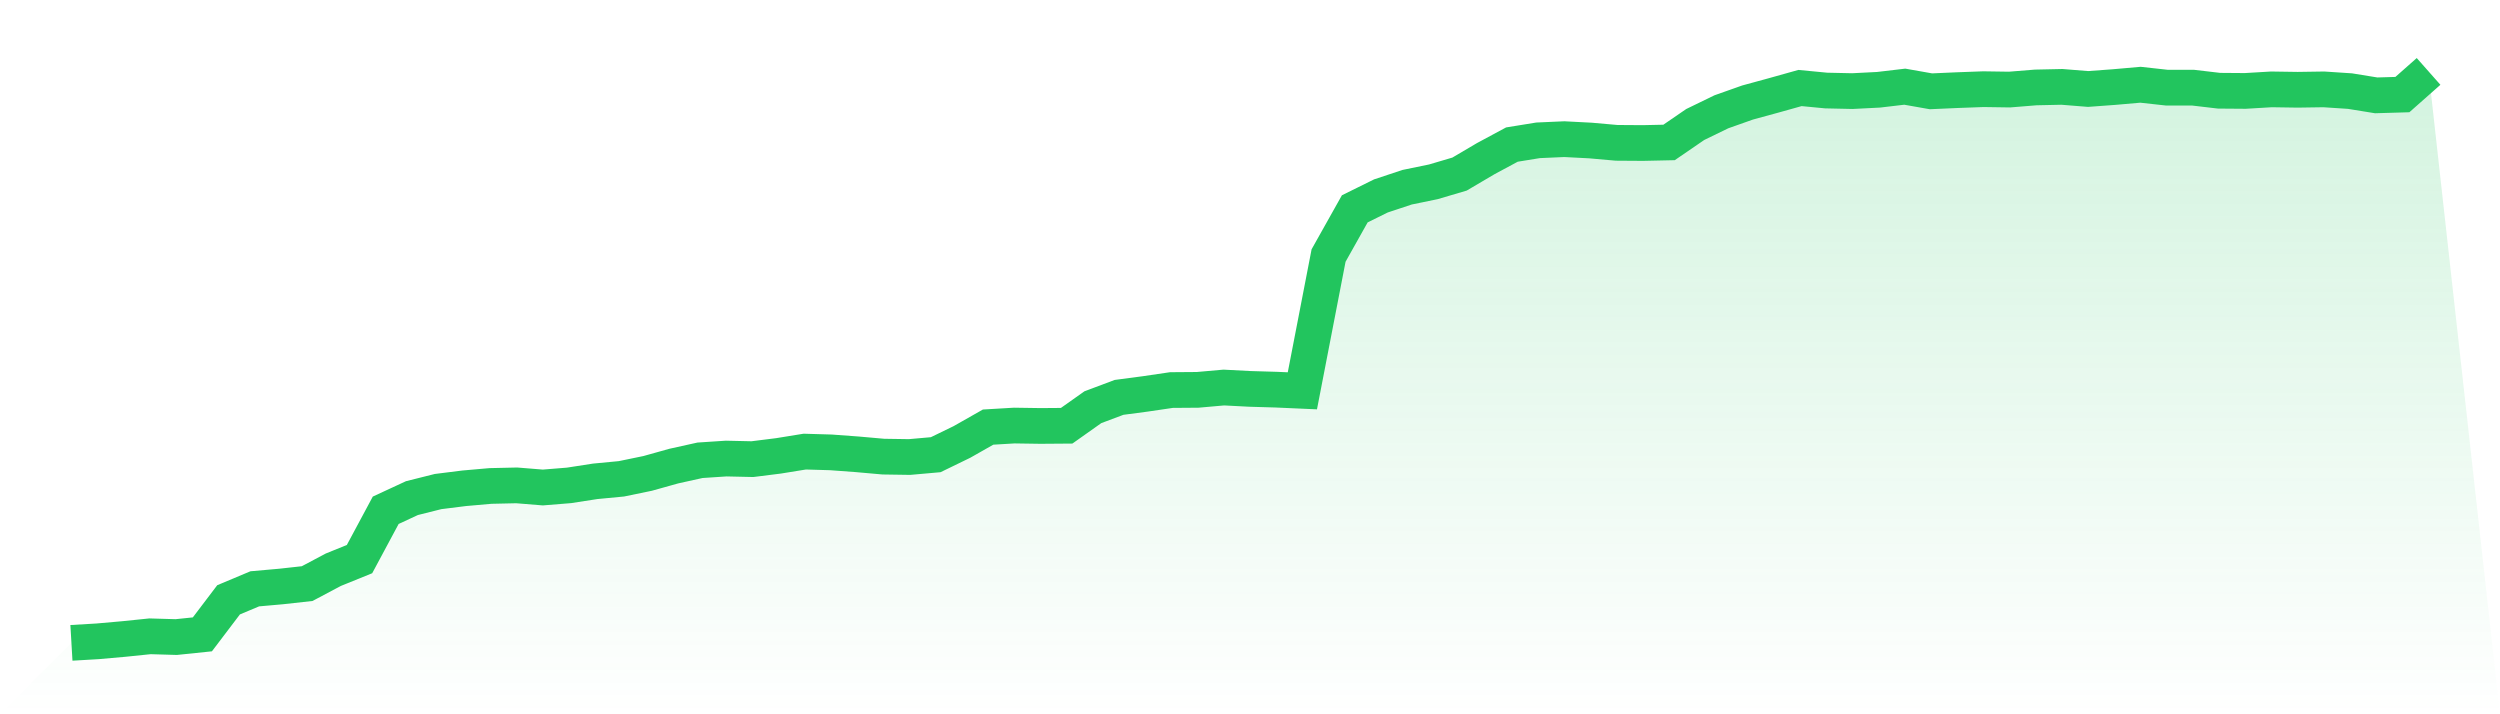 <svg viewBox="0 0 140 40" xmlns="http://www.w3.org/2000/svg">
<defs>
<linearGradient id="gradient" x1="0" x2="0" y1="0" y2="1">
<stop offset="0%" stop-color="#22c55e" stop-opacity="0.2"/>
<stop offset="100%" stop-color="#22c55e" stop-opacity="0"/>
</linearGradient>
</defs>
<path d="M4,36 L4,36 L5.467,35.914 L6.933,35.784 L8.4,35.633 L9.867,35.676 L11.333,35.524 L12.8,33.59 L14.267,32.974 L15.733,32.844 L17.2,32.682 L18.667,31.904 L20.133,31.31 L21.6,28.575 L23.067,27.895 L24.533,27.527 L26,27.343 L27.467,27.214 L28.933,27.181 L30.4,27.3 L31.867,27.181 L33.333,26.954 L34.8,26.814 L36.267,26.511 L37.733,26.101 L39.2,25.776 L40.667,25.679 L42.133,25.712 L43.6,25.528 L45.067,25.29 L46.533,25.333 L48,25.441 L49.467,25.571 L50.933,25.593 L52.4,25.463 L53.867,24.75 L55.333,23.918 L56.8,23.831 L58.267,23.853 L59.733,23.842 L61.2,22.804 L62.667,22.253 L64.133,22.059 L65.6,21.843 L67.067,21.832 L68.533,21.702 L70,21.778 L71.467,21.821 L72.933,21.886 L74.4,14.31 L75.867,11.695 L77.333,10.971 L78.8,10.484 L80.267,10.182 L81.733,9.749 L83.2,8.885 L84.667,8.096 L86.133,7.858 L87.6,7.793 L89.067,7.869 L90.533,7.999 L92,8.009 L93.467,7.977 L94.933,6.972 L96.4,6.259 L97.867,5.74 L99.333,5.34 L100.8,4.929 L102.267,5.07 L103.733,5.102 L105.2,5.027 L106.667,4.854 L108.133,5.113 L109.6,5.048 L111.067,4.994 L112.533,5.016 L114,4.897 L115.467,4.865 L116.933,4.983 L118.4,4.875 L119.867,4.746 L121.333,4.908 L122.8,4.908 L124.267,5.081 L125.733,5.092 L127.2,5.005 L128.667,5.027 L130.133,5.005 L131.6,5.102 L133.067,5.34 L134.533,5.297 L136,4 L140,40 L0,40 z" fill="url(#gradient)"/>
<path d="M4,36 L4,36 L5.467,35.914 L6.933,35.784 L8.4,35.633 L9.867,35.676 L11.333,35.524 L12.8,33.59 L14.267,32.974 L15.733,32.844 L17.2,32.682 L18.667,31.904 L20.133,31.31 L21.6,28.575 L23.067,27.895 L24.533,27.527 L26,27.343 L27.467,27.214 L28.933,27.181 L30.4,27.3 L31.867,27.181 L33.333,26.954 L34.8,26.814 L36.267,26.511 L37.733,26.101 L39.2,25.776 L40.667,25.679 L42.133,25.712 L43.6,25.528 L45.067,25.29 L46.533,25.333 L48,25.441 L49.467,25.571 L50.933,25.593 L52.4,25.463 L53.867,24.75 L55.333,23.918 L56.8,23.831 L58.267,23.853 L59.733,23.842 L61.2,22.804 L62.667,22.253 L64.133,22.059 L65.6,21.843 L67.067,21.832 L68.533,21.702 L70,21.778 L71.467,21.821 L72.933,21.886 L74.4,14.31 L75.867,11.695 L77.333,10.971 L78.8,10.484 L80.267,10.182 L81.733,9.749 L83.2,8.885 L84.667,8.096 L86.133,7.858 L87.6,7.793 L89.067,7.869 L90.533,7.999 L92,8.009 L93.467,7.977 L94.933,6.972 L96.4,6.259 L97.867,5.74 L99.333,5.34 L100.8,4.929 L102.267,5.07 L103.733,5.102 L105.2,5.027 L106.667,4.854 L108.133,5.113 L109.6,5.048 L111.067,4.994 L112.533,5.016 L114,4.897 L115.467,4.865 L116.933,4.983 L118.4,4.875 L119.867,4.746 L121.333,4.908 L122.8,4.908 L124.267,5.081 L125.733,5.092 L127.2,5.005 L128.667,5.027 L130.133,5.005 L131.6,5.102 L133.067,5.34 L134.533,5.297 L136,4" fill="none" stroke="#22c55e" stroke-width="2"/>
</svg>